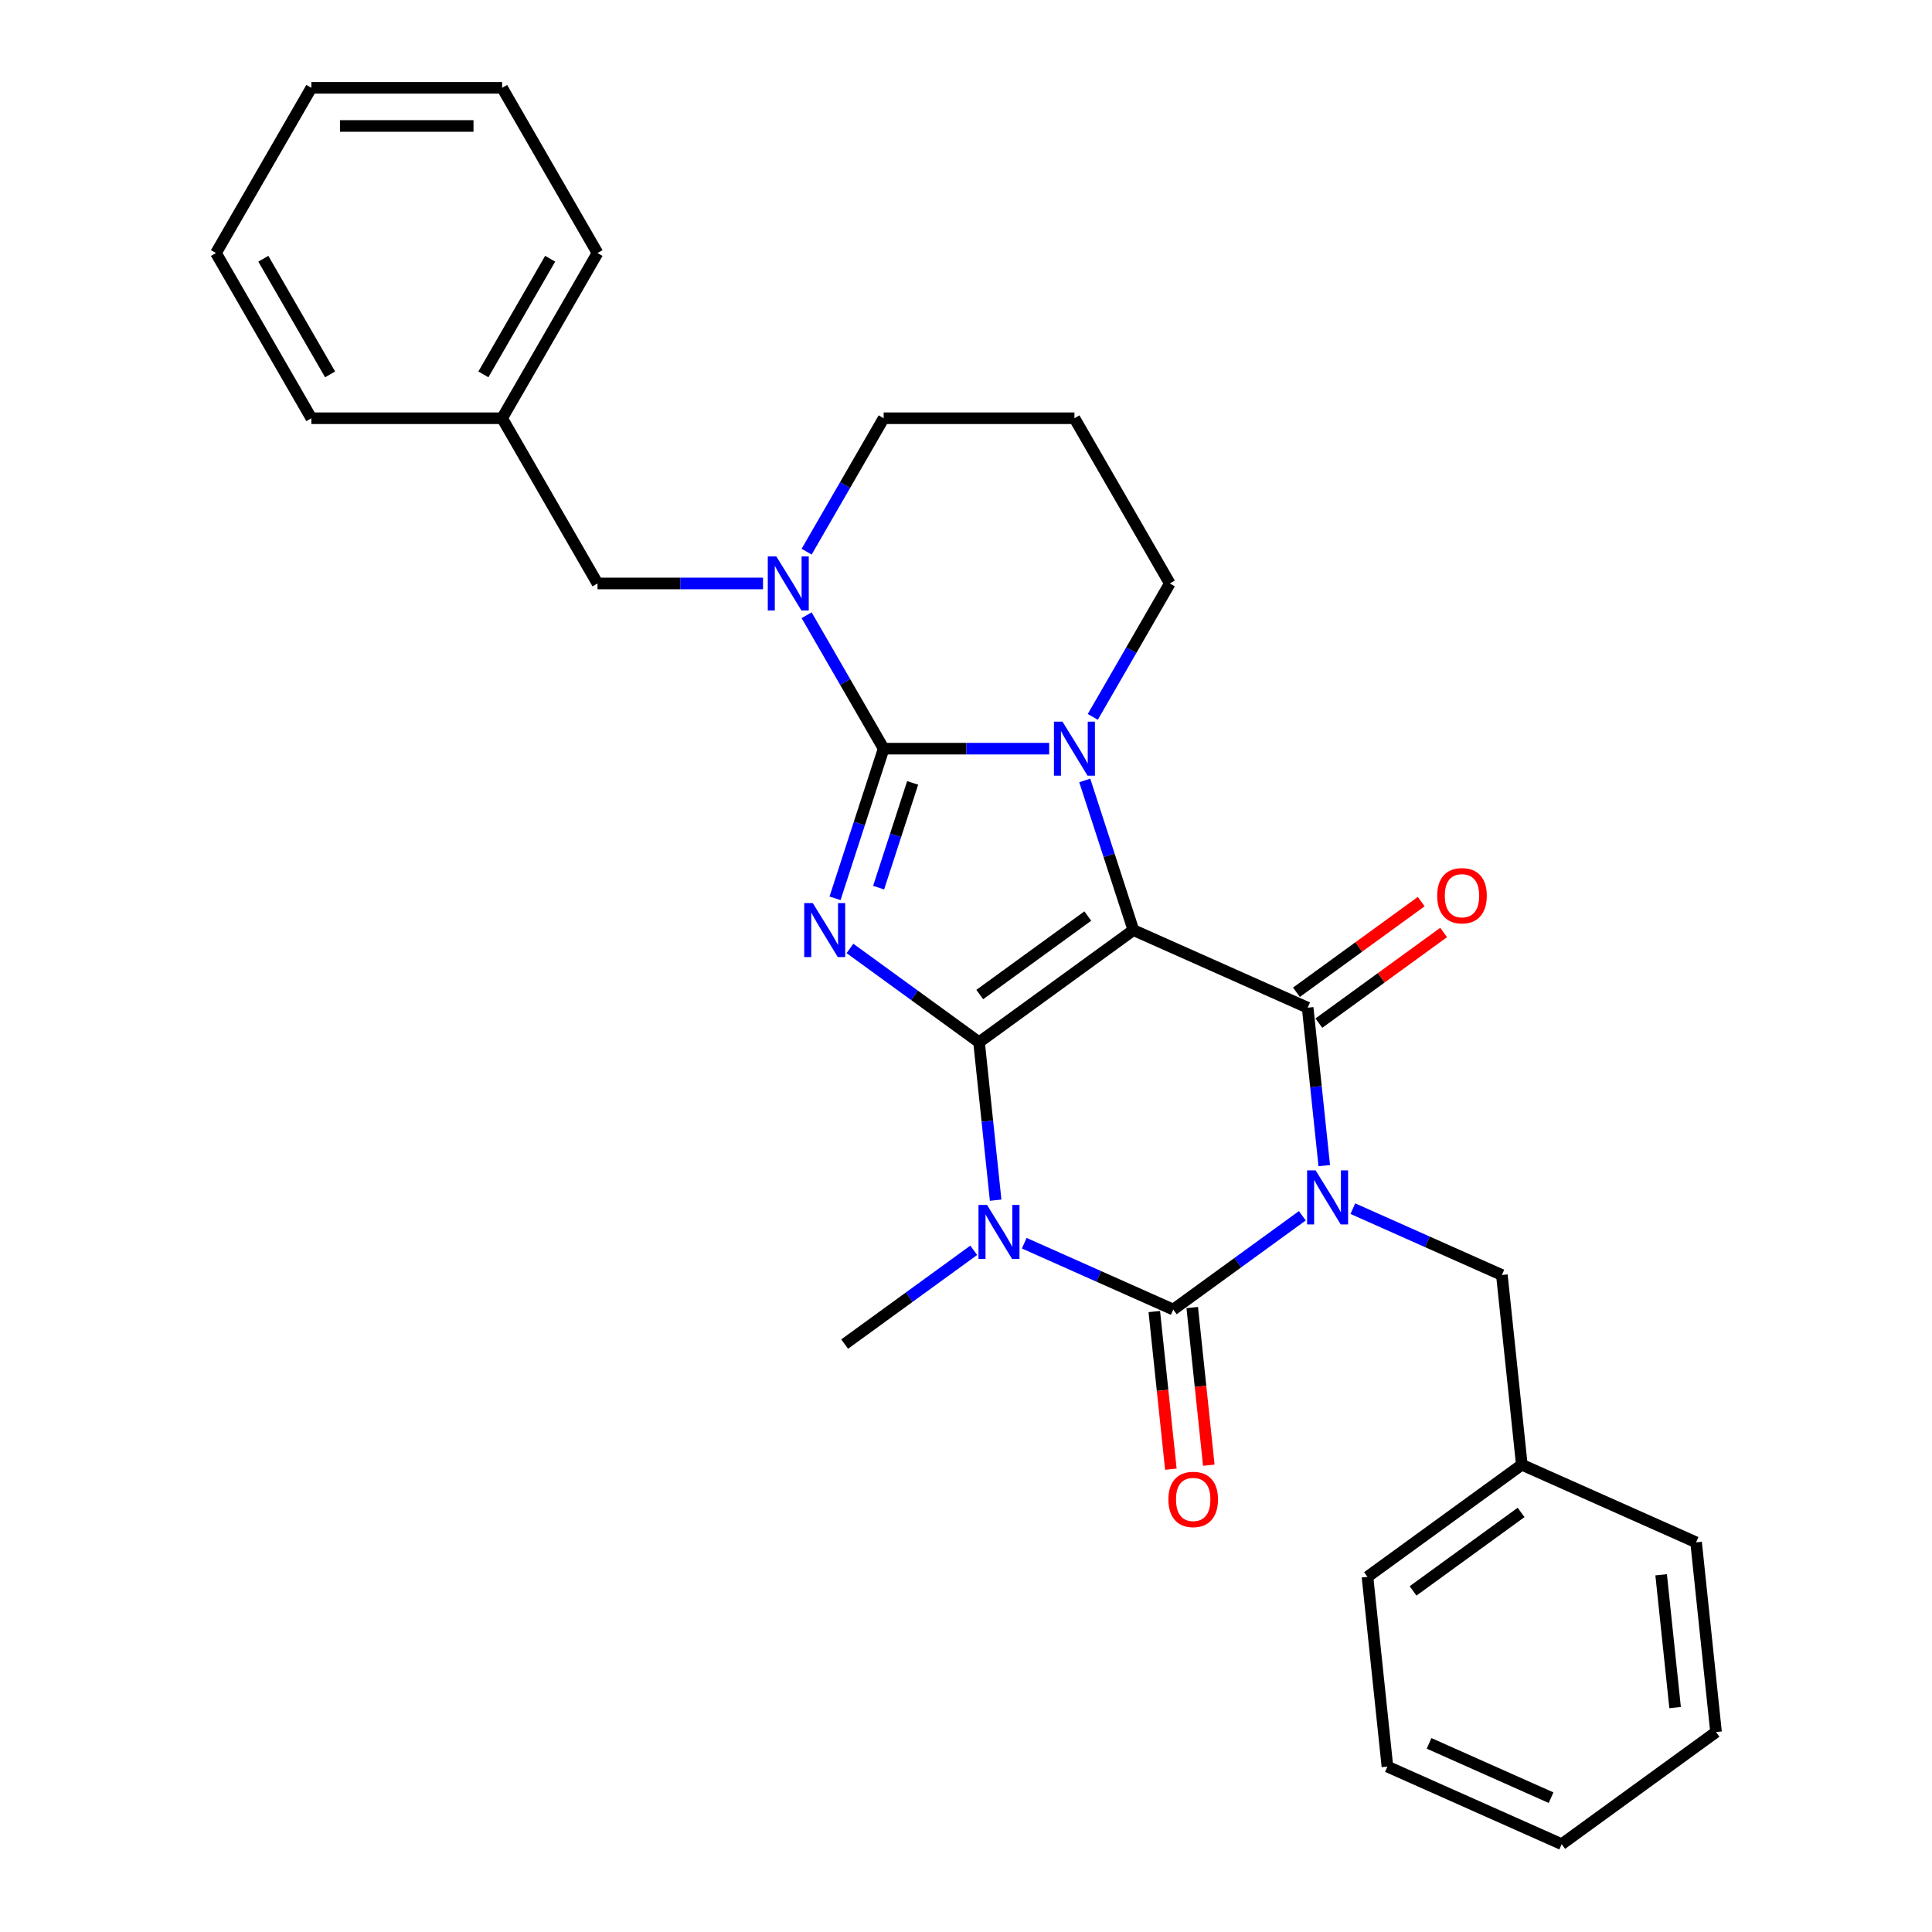 <?xml version='1.0' encoding='iso-8859-1'?>
<svg version='1.1' baseProfile='full'
              xmlns='http://www.w3.org/2000/svg'
                      xmlns:rdkit='http://www.rdkit.org/xml'
                      xmlns:xlink='http://www.w3.org/1999/xlink'
                  xml:space='preserve'
width='1000px' height='1000px' viewBox='0 0 1000 1000'>
<!-- END OF HEADER -->
<rect style='opacity:1.0;fill:#FFFFFF;stroke:none' width='1000' height='1000' x='0' y='0'> </rect>
<path class='bond-0' d='M 506.752,539.456 L 586.636,481.417' style='fill:none;fill-rule:evenodd;stroke:#000000;stroke-width:6px;stroke-linecap:butt;stroke-linejoin:miter;stroke-opacity:1' />
<path class='bond-0' d='M 507.127,514.773 L 563.046,474.146' style='fill:none;fill-rule:evenodd;stroke:#000000;stroke-width:6px;stroke-linecap:butt;stroke-linejoin:miter;stroke-opacity:1' />
<path class='bond-2' d='M 506.752,539.456 L 473.347,515.185' style='fill:none;fill-rule:evenodd;stroke:#000000;stroke-width:6px;stroke-linecap:butt;stroke-linejoin:miter;stroke-opacity:1' />
<path class='bond-2' d='M 473.347,515.185 L 439.941,490.915' style='fill:none;fill-rule:evenodd;stroke:#0000FF;stroke-width:6px;stroke-linecap:butt;stroke-linejoin:miter;stroke-opacity:1' />
<path class='bond-4' d='M 506.752,539.456 L 511.048,580.331' style='fill:none;fill-rule:evenodd;stroke:#000000;stroke-width:6px;stroke-linecap:butt;stroke-linejoin:miter;stroke-opacity:1' />
<path class='bond-4' d='M 511.048,580.331 L 515.344,621.207' style='fill:none;fill-rule:evenodd;stroke:#0000FF;stroke-width:6px;stroke-linecap:butt;stroke-linejoin:miter;stroke-opacity:1' />
<path class='bond-6' d='M 586.636,481.417 L 676.842,521.579' style='fill:none;fill-rule:evenodd;stroke:#000000;stroke-width:6px;stroke-linecap:butt;stroke-linejoin:miter;stroke-opacity:1' />
<path class='bond-7' d='M 586.636,481.417 L 574.052,442.687' style='fill:none;fill-rule:evenodd;stroke:#000000;stroke-width:6px;stroke-linecap:butt;stroke-linejoin:miter;stroke-opacity:1' />
<path class='bond-7' d='M 574.052,442.687 L 561.468,403.958' style='fill:none;fill-rule:evenodd;stroke:#0000FF;stroke-width:6px;stroke-linecap:butt;stroke-linejoin:miter;stroke-opacity:1' />
<path class='bond-1' d='M 674.089,629.278 L 640.684,653.549' style='fill:none;fill-rule:evenodd;stroke:#0000FF;stroke-width:6px;stroke-linecap:butt;stroke-linejoin:miter;stroke-opacity:1' />
<path class='bond-1' d='M 640.684,653.549 L 607.279,677.819' style='fill:none;fill-rule:evenodd;stroke:#000000;stroke-width:6px;stroke-linecap:butt;stroke-linejoin:miter;stroke-opacity:1' />
<path class='bond-9' d='M 700.236,625.601 L 738.802,642.771' style='fill:none;fill-rule:evenodd;stroke:#0000FF;stroke-width:6px;stroke-linecap:butt;stroke-linejoin:miter;stroke-opacity:1' />
<path class='bond-9' d='M 738.802,642.771 L 777.368,659.942' style='fill:none;fill-rule:evenodd;stroke:#000000;stroke-width:6px;stroke-linecap:butt;stroke-linejoin:miter;stroke-opacity:1' />
<path class='bond-30' d='M 685.434,603.329 L 681.138,562.454' style='fill:none;fill-rule:evenodd;stroke:#0000FF;stroke-width:6px;stroke-linecap:butt;stroke-linejoin:miter;stroke-opacity:1' />
<path class='bond-30' d='M 681.138,562.454 L 676.842,521.579' style='fill:none;fill-rule:evenodd;stroke:#000000;stroke-width:6px;stroke-linecap:butt;stroke-linejoin:miter;stroke-opacity:1' />
<path class='bond-3' d='M 432.213,464.966 L 444.797,426.237' style='fill:none;fill-rule:evenodd;stroke:#0000FF;stroke-width:6px;stroke-linecap:butt;stroke-linejoin:miter;stroke-opacity:1' />
<path class='bond-3' d='M 444.797,426.237 L 457.381,387.507' style='fill:none;fill-rule:evenodd;stroke:#000000;stroke-width:6px;stroke-linecap:butt;stroke-linejoin:miter;stroke-opacity:1' />
<path class='bond-3' d='M 454.77,459.45 L 463.579,432.339' style='fill:none;fill-rule:evenodd;stroke:#0000FF;stroke-width:6px;stroke-linecap:butt;stroke-linejoin:miter;stroke-opacity:1' />
<path class='bond-3' d='M 463.579,432.339 L 472.388,405.229' style='fill:none;fill-rule:evenodd;stroke:#000000;stroke-width:6px;stroke-linecap:butt;stroke-linejoin:miter;stroke-opacity:1' />
<path class='bond-8' d='M 457.381,387.507 L 437.444,352.976' style='fill:none;fill-rule:evenodd;stroke:#000000;stroke-width:6px;stroke-linecap:butt;stroke-linejoin:miter;stroke-opacity:1' />
<path class='bond-8' d='M 437.444,352.976 L 417.508,318.445' style='fill:none;fill-rule:evenodd;stroke:#0000FF;stroke-width:6px;stroke-linecap:butt;stroke-linejoin:miter;stroke-opacity:1' />
<path class='bond-29' d='M 457.381,387.507 L 500.215,387.507' style='fill:none;fill-rule:evenodd;stroke:#000000;stroke-width:6px;stroke-linecap:butt;stroke-linejoin:miter;stroke-opacity:1' />
<path class='bond-29' d='M 500.215,387.507 L 543.05,387.507' style='fill:none;fill-rule:evenodd;stroke:#0000FF;stroke-width:6px;stroke-linecap:butt;stroke-linejoin:miter;stroke-opacity:1' />
<path class='bond-5' d='M 530.147,643.478 L 568.713,660.648' style='fill:none;fill-rule:evenodd;stroke:#0000FF;stroke-width:6px;stroke-linecap:butt;stroke-linejoin:miter;stroke-opacity:1' />
<path class='bond-5' d='M 568.713,660.648 L 607.279,677.819' style='fill:none;fill-rule:evenodd;stroke:#000000;stroke-width:6px;stroke-linecap:butt;stroke-linejoin:miter;stroke-opacity:1' />
<path class='bond-14' d='M 504,647.155 L 470.595,671.426' style='fill:none;fill-rule:evenodd;stroke:#0000FF;stroke-width:6px;stroke-linecap:butt;stroke-linejoin:miter;stroke-opacity:1' />
<path class='bond-14' d='M 470.595,671.426 L 437.189,695.696' style='fill:none;fill-rule:evenodd;stroke:#000000;stroke-width:6px;stroke-linecap:butt;stroke-linejoin:miter;stroke-opacity:1' />
<path class='bond-10' d='M 597.459,678.851 L 601.747,719.648' style='fill:none;fill-rule:evenodd;stroke:#000000;stroke-width:6px;stroke-linecap:butt;stroke-linejoin:miter;stroke-opacity:1' />
<path class='bond-10' d='M 601.747,719.648 L 606.034,760.444' style='fill:none;fill-rule:evenodd;stroke:#FF0000;stroke-width:6px;stroke-linecap:butt;stroke-linejoin:miter;stroke-opacity:1' />
<path class='bond-10' d='M 617.099,676.787 L 621.387,717.583' style='fill:none;fill-rule:evenodd;stroke:#000000;stroke-width:6px;stroke-linecap:butt;stroke-linejoin:miter;stroke-opacity:1' />
<path class='bond-10' d='M 621.387,717.583 L 625.675,758.38' style='fill:none;fill-rule:evenodd;stroke:#FF0000;stroke-width:6px;stroke-linecap:butt;stroke-linejoin:miter;stroke-opacity:1' />
<path class='bond-11' d='M 682.645,529.567 L 714.935,506.107' style='fill:none;fill-rule:evenodd;stroke:#000000;stroke-width:6px;stroke-linecap:butt;stroke-linejoin:miter;stroke-opacity:1' />
<path class='bond-11' d='M 714.935,506.107 L 747.224,482.648' style='fill:none;fill-rule:evenodd;stroke:#FF0000;stroke-width:6px;stroke-linecap:butt;stroke-linejoin:miter;stroke-opacity:1' />
<path class='bond-11' d='M 671.038,513.59 L 703.327,490.131' style='fill:none;fill-rule:evenodd;stroke:#000000;stroke-width:6px;stroke-linecap:butt;stroke-linejoin:miter;stroke-opacity:1' />
<path class='bond-11' d='M 703.327,490.131 L 735.617,466.671' style='fill:none;fill-rule:evenodd;stroke:#FF0000;stroke-width:6px;stroke-linecap:butt;stroke-linejoin:miter;stroke-opacity:1' />
<path class='bond-13' d='M 565.621,371.057 L 585.557,336.525' style='fill:none;fill-rule:evenodd;stroke:#0000FF;stroke-width:6px;stroke-linecap:butt;stroke-linejoin:miter;stroke-opacity:1' />
<path class='bond-13' d='M 585.557,336.525 L 605.494,301.994' style='fill:none;fill-rule:evenodd;stroke:#000000;stroke-width:6px;stroke-linecap:butt;stroke-linejoin:miter;stroke-opacity:1' />
<path class='bond-12' d='M 394.936,301.994 L 352.102,301.994' style='fill:none;fill-rule:evenodd;stroke:#0000FF;stroke-width:6px;stroke-linecap:butt;stroke-linejoin:miter;stroke-opacity:1' />
<path class='bond-12' d='M 352.102,301.994 L 309.268,301.994' style='fill:none;fill-rule:evenodd;stroke:#000000;stroke-width:6px;stroke-linecap:butt;stroke-linejoin:miter;stroke-opacity:1' />
<path class='bond-15' d='M 417.508,285.544 L 437.444,251.012' style='fill:none;fill-rule:evenodd;stroke:#0000FF;stroke-width:6px;stroke-linecap:butt;stroke-linejoin:miter;stroke-opacity:1' />
<path class='bond-15' d='M 437.444,251.012 L 457.381,216.481' style='fill:none;fill-rule:evenodd;stroke:#000000;stroke-width:6px;stroke-linecap:butt;stroke-linejoin:miter;stroke-opacity:1' />
<path class='bond-17' d='M 777.368,659.942 L 787.69,758.143' style='fill:none;fill-rule:evenodd;stroke:#000000;stroke-width:6px;stroke-linecap:butt;stroke-linejoin:miter;stroke-opacity:1' />
<path class='bond-18' d='M 309.268,301.994 L 259.897,216.481' style='fill:none;fill-rule:evenodd;stroke:#000000;stroke-width:6px;stroke-linecap:butt;stroke-linejoin:miter;stroke-opacity:1' />
<path class='bond-16' d='M 605.494,301.994 L 556.123,216.481' style='fill:none;fill-rule:evenodd;stroke:#000000;stroke-width:6px;stroke-linecap:butt;stroke-linejoin:miter;stroke-opacity:1' />
<path class='bond-31' d='M 457.381,216.481 L 556.123,216.481' style='fill:none;fill-rule:evenodd;stroke:#000000;stroke-width:6px;stroke-linecap:butt;stroke-linejoin:miter;stroke-opacity:1' />
<path class='bond-19' d='M 787.69,758.143 L 707.806,816.182' style='fill:none;fill-rule:evenodd;stroke:#000000;stroke-width:6px;stroke-linecap:butt;stroke-linejoin:miter;stroke-opacity:1' />
<path class='bond-19' d='M 787.315,782.826 L 731.396,823.453' style='fill:none;fill-rule:evenodd;stroke:#000000;stroke-width:6px;stroke-linecap:butt;stroke-linejoin:miter;stroke-opacity:1' />
<path class='bond-20' d='M 787.69,758.143 L 877.895,798.305' style='fill:none;fill-rule:evenodd;stroke:#000000;stroke-width:6px;stroke-linecap:butt;stroke-linejoin:miter;stroke-opacity:1' />
<path class='bond-21' d='M 259.897,216.481 L 309.268,130.968' style='fill:none;fill-rule:evenodd;stroke:#000000;stroke-width:6px;stroke-linecap:butt;stroke-linejoin:miter;stroke-opacity:1' />
<path class='bond-21' d='M 250.2,193.78 L 284.76,133.92' style='fill:none;fill-rule:evenodd;stroke:#000000;stroke-width:6px;stroke-linecap:butt;stroke-linejoin:miter;stroke-opacity:1' />
<path class='bond-22' d='M 259.897,216.481 L 161.155,216.481' style='fill:none;fill-rule:evenodd;stroke:#000000;stroke-width:6px;stroke-linecap:butt;stroke-linejoin:miter;stroke-opacity:1' />
<path class='bond-26' d='M 707.806,816.182 L 718.127,914.383' style='fill:none;fill-rule:evenodd;stroke:#000000;stroke-width:6px;stroke-linecap:butt;stroke-linejoin:miter;stroke-opacity:1' />
<path class='bond-23' d='M 877.895,798.305 L 888.216,896.506' style='fill:none;fill-rule:evenodd;stroke:#000000;stroke-width:6px;stroke-linecap:butt;stroke-linejoin:miter;stroke-opacity:1' />
<path class='bond-23' d='M 859.803,815.1 L 867.028,883.84' style='fill:none;fill-rule:evenodd;stroke:#000000;stroke-width:6px;stroke-linecap:butt;stroke-linejoin:miter;stroke-opacity:1' />
<path class='bond-24' d='M 309.268,130.968 L 259.897,45.455' style='fill:none;fill-rule:evenodd;stroke:#000000;stroke-width:6px;stroke-linecap:butt;stroke-linejoin:miter;stroke-opacity:1' />
<path class='bond-25' d='M 161.155,216.481 L 111.784,130.968' style='fill:none;fill-rule:evenodd;stroke:#000000;stroke-width:6px;stroke-linecap:butt;stroke-linejoin:miter;stroke-opacity:1' />
<path class='bond-25' d='M 170.852,193.78 L 136.292,133.92' style='fill:none;fill-rule:evenodd;stroke:#000000;stroke-width:6px;stroke-linecap:butt;stroke-linejoin:miter;stroke-opacity:1' />
<path class='bond-27' d='M 888.216,896.506 L 808.332,954.545' style='fill:none;fill-rule:evenodd;stroke:#000000;stroke-width:6px;stroke-linecap:butt;stroke-linejoin:miter;stroke-opacity:1' />
<path class='bond-33' d='M 259.897,45.455 L 161.155,45.455' style='fill:none;fill-rule:evenodd;stroke:#000000;stroke-width:6px;stroke-linecap:butt;stroke-linejoin:miter;stroke-opacity:1' />
<path class='bond-33' d='M 245.085,65.203 L 175.966,65.203' style='fill:none;fill-rule:evenodd;stroke:#000000;stroke-width:6px;stroke-linecap:butt;stroke-linejoin:miter;stroke-opacity:1' />
<path class='bond-28' d='M 111.784,130.968 L 161.155,45.455' style='fill:none;fill-rule:evenodd;stroke:#000000;stroke-width:6px;stroke-linecap:butt;stroke-linejoin:miter;stroke-opacity:1' />
<path class='bond-32' d='M 718.127,914.383 L 808.332,954.545' style='fill:none;fill-rule:evenodd;stroke:#000000;stroke-width:6px;stroke-linecap:butt;stroke-linejoin:miter;stroke-opacity:1' />
<path class='bond-32' d='M 739.69,902.367 L 802.834,930.48' style='fill:none;fill-rule:evenodd;stroke:#000000;stroke-width:6px;stroke-linecap:butt;stroke-linejoin:miter;stroke-opacity:1' />
<path  class='atom-2' d='M 680.982 605.798
L 690.145 620.609
Q 691.053 622.071, 692.515 624.717
Q 693.976 627.363, 694.055 627.521
L 694.055 605.798
L 697.768 605.798
L 697.768 633.762
L 693.937 633.762
L 684.102 617.568
Q 682.956 615.672, 681.732 613.5
Q 680.547 611.328, 680.192 610.656
L 680.192 633.762
L 676.558 633.762
L 676.558 605.798
L 680.982 605.798
' fill='#0000FF'/>
<path  class='atom-3' d='M 420.687 467.435
L 429.85 482.246
Q 430.758 483.707, 432.22 486.354
Q 433.681 489, 433.76 489.158
L 433.76 467.435
L 437.473 467.435
L 437.473 495.398
L 433.642 495.398
L 423.807 479.205
Q 422.662 477.309, 421.437 475.137
Q 420.252 472.964, 419.897 472.293
L 419.897 495.398
L 416.263 495.398
L 416.263 467.435
L 420.687 467.435
' fill='#0000FF'/>
<path  class='atom-5' d='M 510.892 623.675
L 520.055 638.486
Q 520.964 639.948, 522.425 642.594
Q 523.887 645.24, 523.966 645.398
L 523.966 623.675
L 527.678 623.675
L 527.678 651.639
L 523.847 651.639
L 514.012 635.445
Q 512.867 633.549, 511.643 631.377
Q 510.458 629.205, 510.102 628.533
L 510.102 651.639
L 506.469 651.639
L 506.469 623.675
L 510.892 623.675
' fill='#0000FF'/>
<path  class='atom-8' d='M 549.942 373.525
L 559.105 388.337
Q 560.014 389.798, 561.475 392.444
Q 562.936 395.091, 563.015 395.249
L 563.015 373.525
L 566.728 373.525
L 566.728 401.489
L 562.897 401.489
L 553.062 385.295
Q 551.917 383.4, 550.692 381.227
Q 549.507 379.055, 549.152 378.383
L 549.152 401.489
L 545.518 401.489
L 545.518 373.525
L 549.942 373.525
' fill='#0000FF'/>
<path  class='atom-9' d='M 401.829 288.012
L 410.992 302.824
Q 411.9 304.285, 413.362 306.931
Q 414.823 309.577, 414.902 309.735
L 414.902 288.012
L 418.615 288.012
L 418.615 315.976
L 414.784 315.976
L 404.949 299.782
Q 403.804 297.886, 402.579 295.714
Q 401.394 293.542, 401.039 292.87
L 401.039 315.976
L 397.405 315.976
L 397.405 288.012
L 401.829 288.012
' fill='#0000FF'/>
<path  class='atom-11' d='M 604.764 776.099
Q 604.764 769.385, 608.081 765.633
Q 611.399 761.88, 617.6 761.88
Q 623.801 761.88, 627.119 765.633
Q 630.437 769.385, 630.437 776.099
Q 630.437 782.893, 627.079 786.763
Q 623.722 790.595, 617.6 790.595
Q 611.439 790.595, 608.081 786.763
Q 604.764 782.932, 604.764 776.099
M 617.6 787.435
Q 621.866 787.435, 624.157 784.591
Q 626.487 781.708, 626.487 776.099
Q 626.487 770.609, 624.157 767.844
Q 621.866 765.04, 617.6 765.04
Q 613.335 765.04, 611.004 767.805
Q 608.713 770.57, 608.713 776.099
Q 608.713 781.747, 611.004 784.591
Q 613.335 787.435, 617.6 787.435
' fill='#FF0000'/>
<path  class='atom-12' d='M 743.889 463.618
Q 743.889 456.904, 747.207 453.152
Q 750.525 449.4, 756.726 449.4
Q 762.927 449.4, 766.244 453.152
Q 769.562 456.904, 769.562 463.618
Q 769.562 470.412, 766.205 474.283
Q 762.848 478.114, 756.726 478.114
Q 750.564 478.114, 747.207 474.283
Q 743.889 470.451, 743.889 463.618
M 756.726 474.954
Q 760.991 474.954, 763.282 472.11
Q 765.612 469.227, 765.612 463.618
Q 765.612 458.128, 763.282 455.364
Q 760.991 452.559, 756.726 452.559
Q 752.46 452.559, 750.13 455.324
Q 747.839 458.089, 747.839 463.618
Q 747.839 469.267, 750.13 472.11
Q 752.46 474.954, 756.726 474.954
' fill='#FF0000'/>
</svg>
